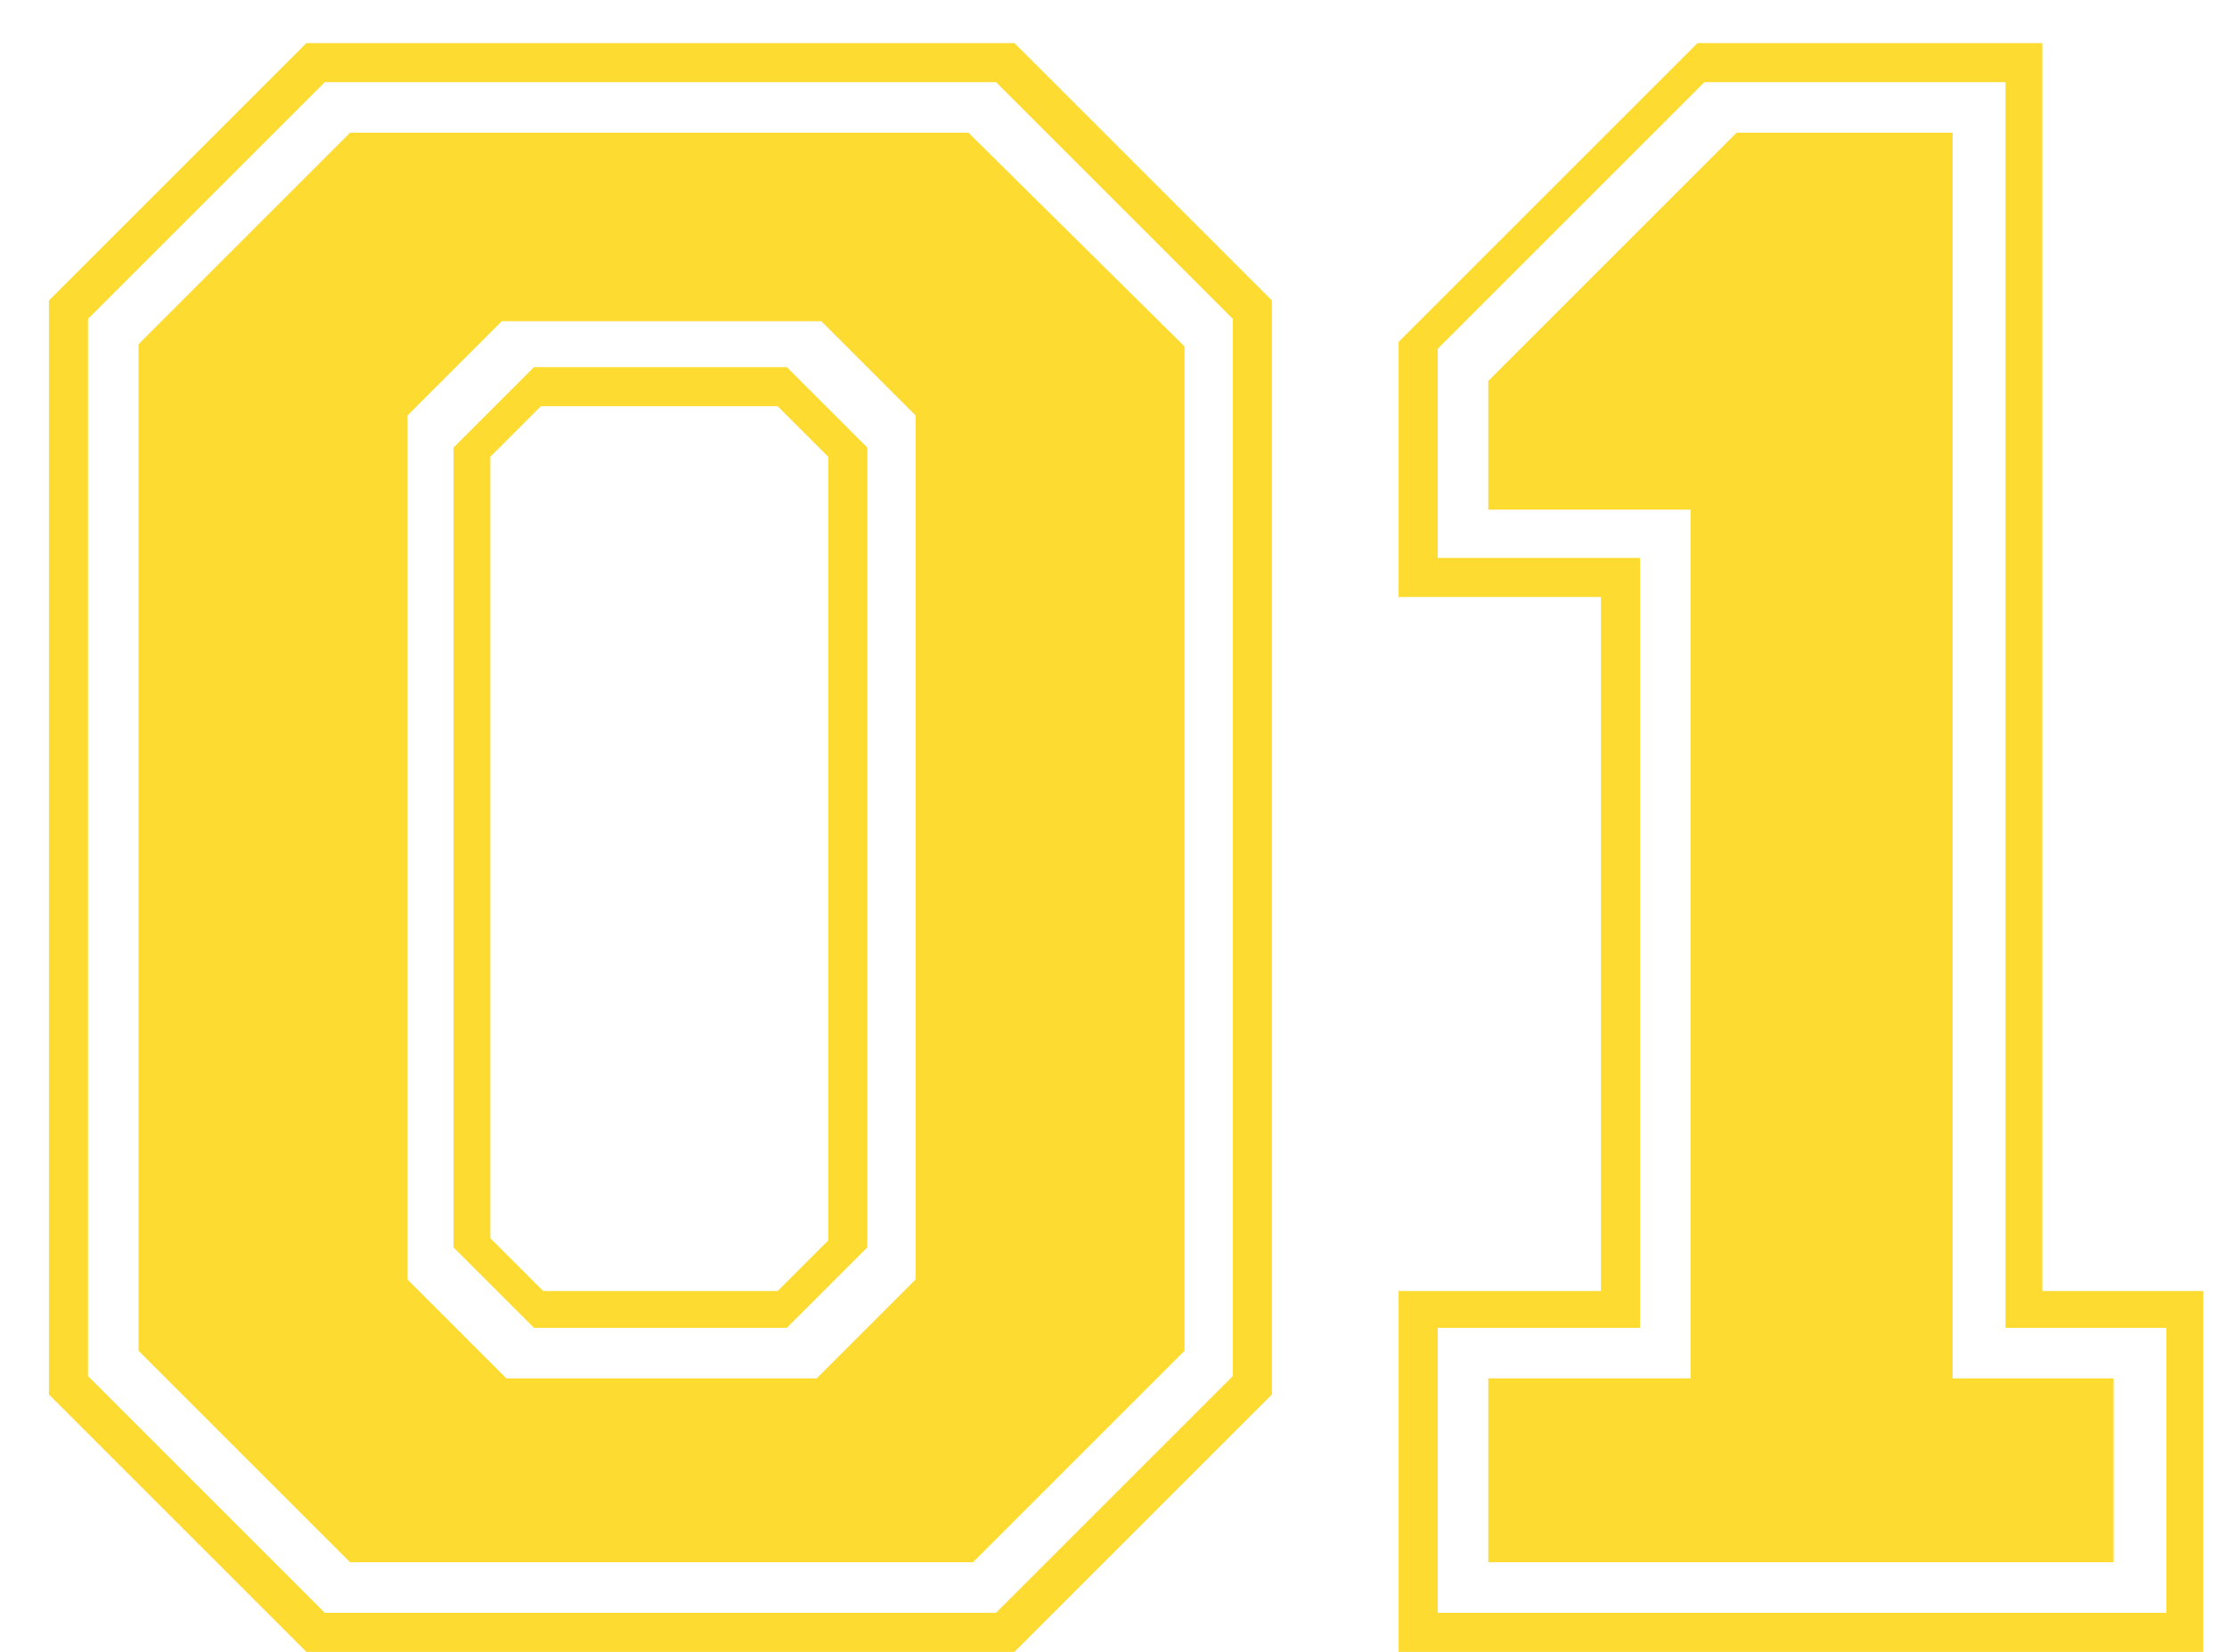 <?xml version="1.0" encoding="UTF-8"?> <svg xmlns="http://www.w3.org/2000/svg" width="31" height="23" viewBox="0 0 31 23" fill="none"><path d="M0.681 19.416V4.184L4.265 0.6H14.121L17.705 4.184V19.416L14.121 23H4.265L0.681 19.416ZM4.521 22.456H13.865L17.161 19.16V4.44L13.865 1.144H4.521L1.225 4.44V19.16L4.521 22.456ZM1.929 18.808V4.792L4.873 1.848H13.481L16.489 4.824V18.808L13.545 21.752H4.873L1.929 18.808ZM7.049 19.192H11.369L12.745 17.816V5.784L11.433 4.472H6.985L5.673 5.784V17.816L7.049 19.192ZM6.313 17.368V6.232L7.433 5.112H10.953L12.073 6.232V17.368L10.953 18.488H7.433L6.313 17.368ZM7.561 17.976H10.825L11.529 17.272V6.36L10.825 5.656H7.529L6.825 6.36V17.24L7.561 17.976Z" fill="#FDDB31"></path><path d="M19.469 23V17.976H22.285V8.312H19.469V4.76L23.629 0.6H28.429V17.976H30.669V23H19.469ZM30.157 22.456V18.488H27.917V1.144H23.725L20.013 4.856V7.768H22.829V18.488H20.013V22.456H30.157ZM20.717 21.752V19.192H23.533V7.096H20.717V5.304L24.173 1.848H27.181V19.192H29.421V21.752H20.717Z" fill="#FDDB31"></path></svg> 